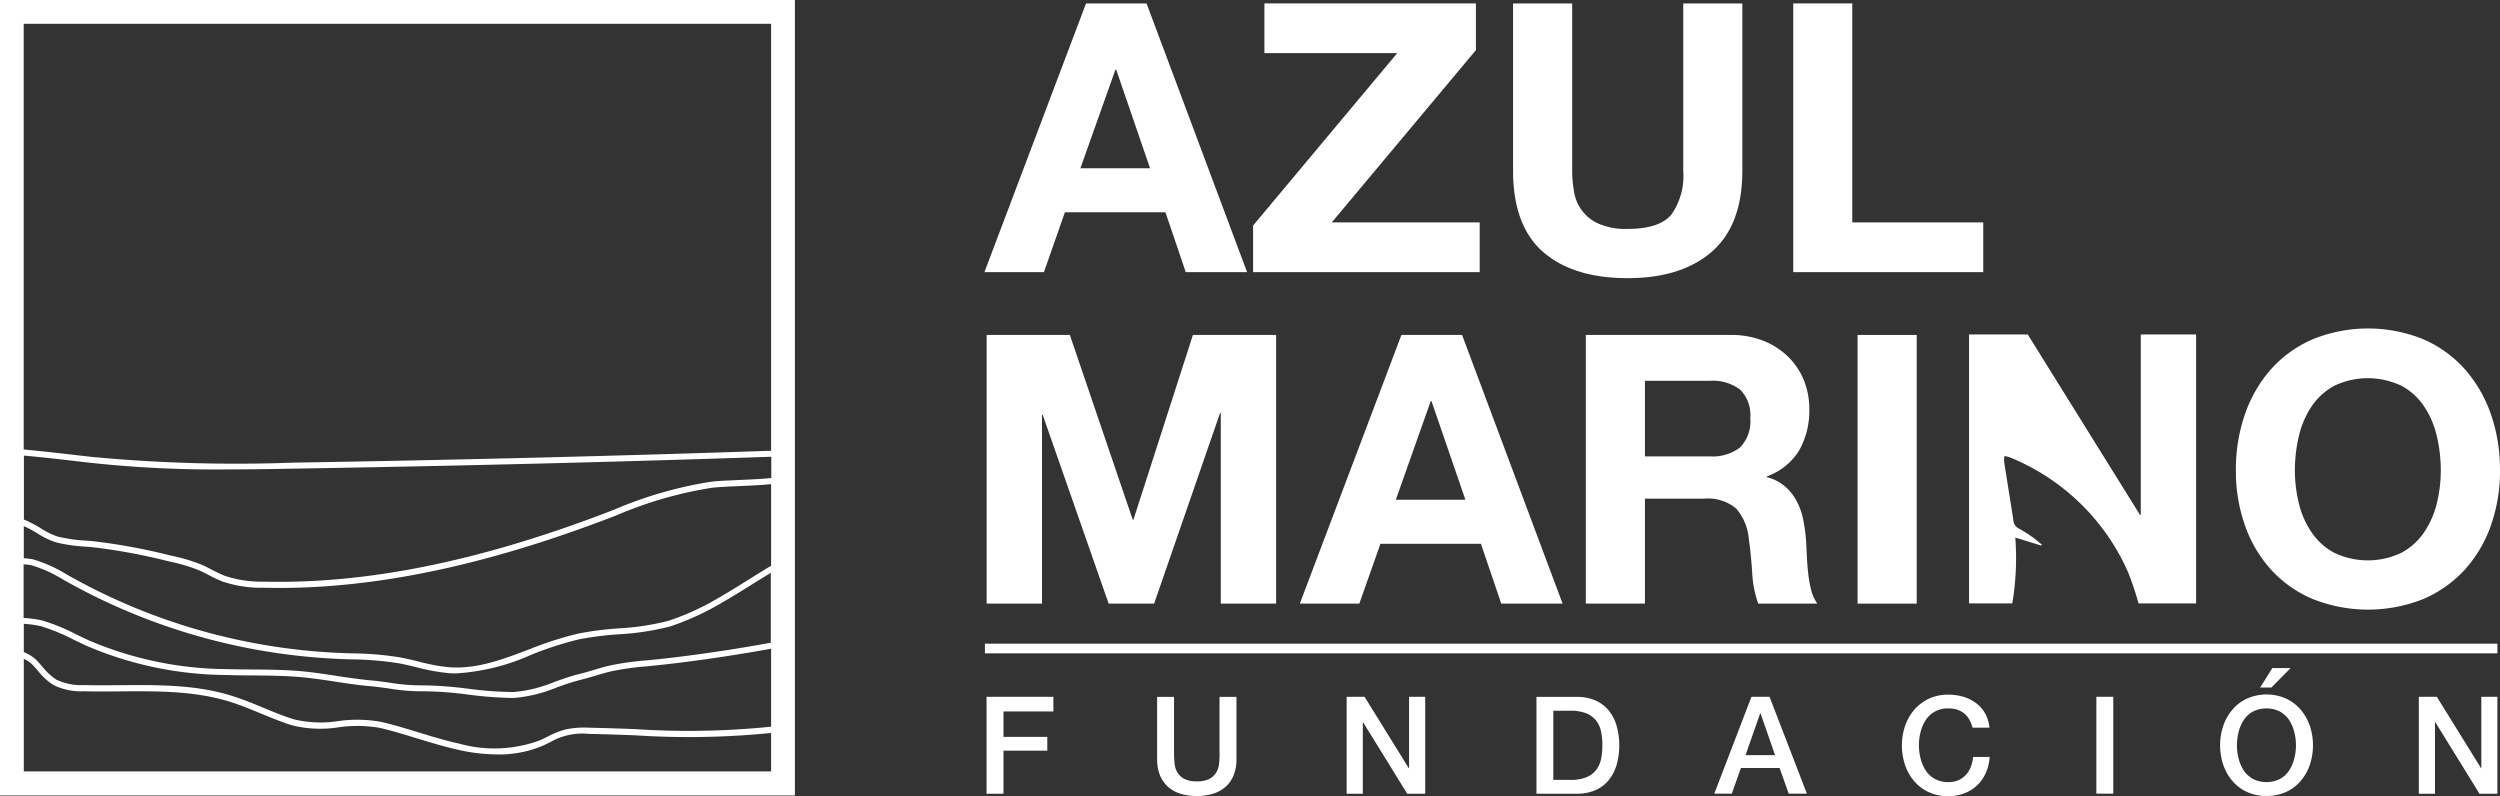 <svg xmlns="http://www.w3.org/2000/svg" width="258.4" height="82.29" viewBox="0 0 258.4 82.29"><rect x="0" y="0" width="258.4" height="82.29" fill="#333333" stroke="none"/><g id="logo_horizontal" data-name="logo horizontal" transform="translate(-23.22 -34.54)"><path id="Trazado_4617" data-name="Trazado 4617" d="M133.29,56.48h10.39l2.1,6.19h6.34L141.73,34.9h-6.26l-10.5,27.77h6.15Zm5.22-14.74h.08l3.5,10.19h-7.2Z" fill="#fff"></path><path id="Trazado_4618" data-name="Trazado 4618" d="M176.16,57.53H160.87l14.9-17.81V34.89H153.91v5.14h13.73l-14.9,17.82v4.82h23.42Z" fill="#fff"></path><path id="Trazado_4619" data-name="Trazado 4619" d="M191.45,63.29q5.565,0,8.71-2.74t3.15-8.38V34.9H197.2V52.17a6.99,6.99,0,0,1-1.24,4.57c-.83.97-2.33,1.46-4.51,1.46a7.037,7.037,0,0,1-2.98-.53,4.319,4.319,0,0,1-2.55-3.29,12.64,12.64,0,0,1-.2-2.22V34.9h-6.11V52.17q0,5.685,3.09,8.4c2.08,1.81,4.99,2.72,8.75,2.72" fill="#fff"></path><path id="Trazado_4620" data-name="Trazado 4620" d="M228.21,57.53H214.67V34.89h-6.1V62.67h19.64Z" fill="#fff"></path><path id="Trazado_4621" data-name="Trazado 4621" d="M155.12,96.93V69.16h-8.6l-6.15,19.1h-.07l-6.5-19.1h-8.6V96.93h5.72V77.44H131l6.81,19.49h4.7l6.81-19.68h.08V96.93Z" fill="#fff"></path><path id="Trazado_4622" data-name="Trazado 4622" d="M168.07,69.16l-10.5,27.77h6.15l2.18-6.18h10.39l2.1,6.18h6.34L174.34,69.16Zm-.58,17.04L171.1,76h.08l3.5,10.19h-7.19Z" fill="#fff"></path><path id="Trazado_4623" data-name="Trazado 4623" d="M187.13,69.16V96.93h6.11V86.08h6.11a4.583,4.583,0,0,1,3.31,1.01,5.49,5.49,0,0,1,1.32,3.19c.16,1.12.27,2.28.35,3.5a11.058,11.058,0,0,0,.62,3.15h6.11a3.945,3.945,0,0,1-.64-1.42,12.085,12.085,0,0,1-.31-1.77c-.07-.62-.11-1.23-.14-1.83s-.05-1.12-.08-1.56a16.82,16.82,0,0,0-.29-2.1,6.939,6.939,0,0,0-.68-1.92,5.243,5.243,0,0,0-1.21-1.52,4.531,4.531,0,0,0-1.87-.95v-.08a6.418,6.418,0,0,0,3.36-2.72,8.324,8.324,0,0,0,1.03-4.24,7.977,7.977,0,0,0-.56-2.98,7.27,7.27,0,0,0-1.63-2.43,7.673,7.673,0,0,0-2.57-1.65,8.977,8.977,0,0,0-3.36-.6H187.13Zm17,8.59a3.863,3.863,0,0,1-1.05,3.03,4.63,4.63,0,0,1-3.15.93h-6.69V73.9h6.69a4.736,4.736,0,0,1,3.15.91,3.736,3.736,0,0,1,1.05,2.94" fill="#fff"></path><rect id="Rect&#xE1;ngulo_221" data-name="Rect&#xE1;ngulo 221" width="6.11" height="27.77" transform="translate(215.22 69.16)" fill="#fff"></rect><path id="Trazado_4624" data-name="Trazado 4624" d="M257.93,93.39a12.276,12.276,0,0,0,4.3,3.05,15.448,15.448,0,0,0,11.5,0,12.514,12.514,0,0,0,4.28-3.05,13.454,13.454,0,0,0,2.68-4.57,16.844,16.844,0,0,0,.93-5.66,17.471,17.471,0,0,0-.93-5.78,13.99,13.99,0,0,0-2.68-4.65,12.31,12.31,0,0,0-4.28-3.11,15.194,15.194,0,0,0-11.5,0,12.3,12.3,0,0,0-4.3,3.11,13.724,13.724,0,0,0-2.68,4.65,17.428,17.428,0,0,0-.93,5.78,16.844,16.844,0,0,0,.93,5.66,13.36,13.36,0,0,0,2.68,4.57m2.9-13.77a9.406,9.406,0,0,1,1.3-3.05,6.741,6.741,0,0,1,2.33-2.14,8.056,8.056,0,0,1,7,0,6.479,6.479,0,0,1,2.33,2.14,9.194,9.194,0,0,1,1.3,3.05,15.311,15.311,0,0,1,.41,3.54,14.193,14.193,0,0,1-.41,3.4,9.31,9.31,0,0,1-1.3,2.98,6.694,6.694,0,0,1-2.33,2.12,8.056,8.056,0,0,1-7,0,6.607,6.607,0,0,1-2.33-2.12,9,9,0,0,1-1.3-2.98,14.255,14.255,0,0,1-.41-3.4,15.312,15.312,0,0,1,.41-3.54" fill="#fff"></path><path id="Trazado_4625" data-name="Trazado 4625" d="M226.71,96.91h4.5a28.041,28.041,0,0,0,.31-6.81c.93.29,1.81.56,2.68.83a.607.607,0,0,1,.07-.1c-.35-.27-.68-.57-1.04-.82a13.207,13.207,0,0,0-1.38-.86,1.016,1.016,0,0,1-.53-.86c-.31-2-.64-4-.95-6a3.158,3.158,0,0,1,.03-.61,2.591,2.591,0,0,1,.55.13,22.674,22.674,0,0,1,12.2,11.81,30.268,30.268,0,0,1,1.11,3.29h5.95V69.11h-5.72V87.76h-.08l-11.6-18.65h-6.07v27.8Z" fill="#fff"></path><path id="Trazado_4626" data-name="Trazado 4626" d="M125.19,116.58h1.75v-4.45h4.53V110.7h-4.53v-2.62h5.16v-1.52h-6.91Z" fill="#fff"></path><path id="Trazado_4627" data-name="Trazado 4627" d="M149.28,112.4c0,.34-.02.68-.05,1.02a2.157,2.157,0,0,1-.28.93,1.834,1.834,0,0,1-.7.68,2.68,2.68,0,0,1-1.32.27,2.722,2.722,0,0,1-1.33-.27,1.834,1.834,0,0,1-.7-.68,2.352,2.352,0,0,1-.28-.93c-.03-.35-.05-.69-.05-1.02v-5.83h-1.75v6.41a4.471,4.471,0,0,0,.29,1.68,3.228,3.228,0,0,0,.83,1.2,3.5,3.5,0,0,0,1.3.72,6,6,0,0,0,3.36,0,3.58,3.58,0,0,0,1.3-.72,3.117,3.117,0,0,0,.83-1.2,4.349,4.349,0,0,0,.29-1.68v-6.41h-1.75v5.83Z" fill="#fff"></path><path id="Trazado_4628" data-name="Trazado 4628" d="M168.86,113.94h-.03l-4.57-7.38h-1.85v10.02h1.67v-7.37h.04l4.55,7.37h1.86V106.56h-1.67Z" fill="#fff"></path><path id="Trazado_4629" data-name="Trazado 4629" d="M189.54,108.03a3.742,3.742,0,0,0-1.37-1.07,4.71,4.71,0,0,0-1.99-.39h-4.15v10.01h4.15a4.679,4.679,0,0,0,1.99-.39,3.661,3.661,0,0,0,1.37-1.07,4.562,4.562,0,0,0,.79-1.59,7.443,7.443,0,0,0,0-3.9,4.363,4.363,0,0,0-.79-1.6m-.83,4.95a2.757,2.757,0,0,1-.51,1.14,2.492,2.492,0,0,1-1.02.76,4.4,4.4,0,0,1-1.68.27h-1.73V108h1.73a4.476,4.476,0,0,1,1.68.27,2.492,2.492,0,0,1,1.02.76,2.7,2.7,0,0,1,.51,1.14,6.9,6.9,0,0,1,.13,1.41,7.008,7.008,0,0,1-.13,1.4" fill="#fff"></path><path id="Trazado_4630" data-name="Trazado 4630" d="M204.25,106.56l-3.84,10.01h1.81l.94-2.65h4l.94,2.65h1.88l-3.86-10.01Zm-.61,6.03,1.51-4.31h.04l1.5,4.31Z" fill="#fff"></path><path id="Trazado_4631" data-name="Trazado 4631" d="M226.93,113.78a2.558,2.558,0,0,1-.51.84,2.283,2.283,0,0,1-.77.56,2.572,2.572,0,0,1-1.04.2,2.87,2.87,0,0,1-1.38-.32,2.706,2.706,0,0,1-.95-.86,4.033,4.033,0,0,1-.54-1.23,5.544,5.544,0,0,1-.18-1.4,5.486,5.486,0,0,1,.18-1.4,4.034,4.034,0,0,1,.54-1.23,2.623,2.623,0,0,1,.95-.86,2.761,2.761,0,0,1,1.38-.32,2.846,2.846,0,0,1,.96.15,2.413,2.413,0,0,1,.72.41,2.358,2.358,0,0,1,.5.63,3.8,3.8,0,0,1,.31.8h1.75a3.85,3.85,0,0,0-.43-1.44,3.381,3.381,0,0,0-.92-1.07,4.162,4.162,0,0,0-1.31-.67,5.506,5.506,0,0,0-1.59-.23,4.633,4.633,0,0,0-2.01.42,4.5,4.5,0,0,0-1.51,1.14,5.082,5.082,0,0,0-.95,1.67,6.378,6.378,0,0,0,0,4.05,4.911,4.911,0,0,0,.95,1.67,4.378,4.378,0,0,0,1.51,1.13,4.631,4.631,0,0,0,2.01.41,4.51,4.51,0,0,0,1.67-.3,4,4,0,0,0,1.32-.83,4.142,4.142,0,0,0,.89-1.28,4.812,4.812,0,0,0,.39-1.64h-1.71a3.648,3.648,0,0,1-.23,1" fill="#fff"></path><rect id="Rect&#xE1;ngulo_222" data-name="Rect&#xE1;ngulo 222" width="1.75" height="10.01" transform="translate(239.9 106.56)" fill="#fff"></rect><path id="Trazado_4632" data-name="Trazado 4632" d="M261.01,107.88a4.533,4.533,0,0,0-1.51-1.14,5.02,5.02,0,0,0-4.02,0,4.4,4.4,0,0,0-1.51,1.14,5.082,5.082,0,0,0-.95,1.67,6.378,6.378,0,0,0,0,4.05,5.082,5.082,0,0,0,.95,1.67,4.378,4.378,0,0,0,1.51,1.13,4.631,4.631,0,0,0,2.01.41,4.78,4.78,0,0,0,2.01-.41,4.348,4.348,0,0,0,1.51-1.13,5.082,5.082,0,0,0,.95-1.67,6.378,6.378,0,0,0,0-4.05,5.266,5.266,0,0,0-.95-1.67m-.66,5.09a4.033,4.033,0,0,1-.54,1.23,2.623,2.623,0,0,1-.95.86,3.136,3.136,0,0,1-2.76,0,2.805,2.805,0,0,1-.95-.86,4.033,4.033,0,0,1-.54-1.23,5.535,5.535,0,0,1,0-2.8,4.034,4.034,0,0,1,.54-1.23,2.623,2.623,0,0,1,.95-.86,3.136,3.136,0,0,1,2.76,0,2.8,2.8,0,0,1,.95.86,4.034,4.034,0,0,1,.54,1.23,5.535,5.535,0,0,1,0,2.8" fill="#fff"></path><path id="Trazado_4633" data-name="Trazado 4633" d="M259.98,103.59h-1.89l-1.26,2.01h1.16Z" fill="#fff"></path><path id="Trazado_4634" data-name="Trazado 4634" d="M279.69,113.94h-.03l-4.57-7.38h-1.86v10.02h1.67v-7.37h.05l4.55,7.37h1.85V106.56h-1.66Z" fill="#fff"></path><rect id="Rect&#xE1;ngulo_223" data-name="Rect&#xE1;ngulo 223" width="156.33" height="1" transform="translate(125.02 101.07)" fill="#fff"></rect><path id="Trazado_4635" data-name="Trazado 4635" d="M23.22,35.16v81.6h82.16V34.54H23.22Zm79.7,3.58V81.13c-15.21.52-32.29.95-49.46,1.23a159,159,0,0,1-20.71-.59l-1.23-.14c-1.9-.22-4-.46-5.85-.63V37h77.25v1.74Zm0,75.53H25.68V102.64a3.218,3.218,0,0,1,.83.54c.21.22.42.45.62.68a6.755,6.755,0,0,0,1.59,1.47,6.456,6.456,0,0,0,3.15.66c1.26.03,2.54.02,3.78.01,3.75-.03,7.63-.06,11.22,1.04,1.12.34,2.23.8,3.3,1.24,1.04.43,2.11.87,3.2,1.22a12.143,12.143,0,0,0,4.87.21,13.5,13.5,0,0,1,4.21.06c1.32.3,2.63.71,3.91,1.1,1.38.42,2.82.86,4.26,1.18a18.676,18.676,0,0,0,4.05.47,11.577,11.577,0,0,0,4.48-.83c.31-.13.62-.28.92-.43a6.716,6.716,0,0,1,4.1-.86h.12c1.46.03,2.96.08,4.54.14a85.377,85.377,0,0,0,14.09-.24v3.97ZM88.85,109.9c-1.59-.06-3.09-.11-4.55-.14h-.12a9.5,9.5,0,0,0-2.49.17,8.9,8.9,0,0,0-1.89.76c-.29.14-.59.29-.89.41a13.5,13.5,0,0,1-8.15.32c-1.42-.31-2.84-.74-4.21-1.16-1.29-.39-2.61-.8-3.95-1.11a13.9,13.9,0,0,0-4.41-.08,11.762,11.762,0,0,1-4.63-.19c-1.07-.34-2.13-.77-3.15-1.2-1.08-.45-2.21-.91-3.36-1.26-3.69-1.13-7.61-1.09-11.41-1.06-1.24.01-2.51.02-3.76-.01a5.925,5.925,0,0,1-2.85-.57,6.47,6.47,0,0,1-1.44-1.34c-.21-.24-.42-.48-.64-.71a4.142,4.142,0,0,0-1.27-.79V99.02a10.87,10.87,0,0,1,1.75.24,20.6,20.6,0,0,1,3.47,1.43c.43.21.87.42,1.31.62a37.312,37.312,0,0,0,14.51,3c.87.03,1.75.04,2.62.04,1.68.02,3.42.03,5.11.19,1.14.11,2.29.28,3.41.45,1.17.18,2.39.37,3.6.47.74.07,1.38.16,2.01.25a20.04,20.04,0,0,0,3.44.28,36.559,36.559,0,0,1,4.67.34,41.073,41.073,0,0,0,4.47.35h.28a14.642,14.642,0,0,0,4.45-1.09,25.283,25.283,0,0,1,2.44-.78c.52-.13,1.04-.28,1.54-.43.53-.16,1.09-.32,1.63-.45a28.893,28.893,0,0,1,3.7-.52l.4-.04c3.59-.35,8.29-1.02,12.43-1.78v8.06a83.948,83.948,0,0,1-14.07.25m1.58-7.14-.4.04a28.878,28.878,0,0,0-3.78.53c-.57.13-1.13.3-1.67.46-.49.15-1,.3-1.51.42-.82.2-1.68.51-2.51.8a14.172,14.172,0,0,1-4.25,1.06,38.475,38.475,0,0,1-4.67-.34,39.532,39.532,0,0,0-4.75-.35,20.171,20.171,0,0,1-3.34-.27c-.63-.09-1.29-.18-2.04-.25-1.19-.11-2.39-.29-3.56-.47-1.12-.17-2.29-.35-3.45-.46-1.72-.16-3.47-.18-5.17-.19-.87-.01-1.74-.01-2.61-.04a36.85,36.85,0,0,1-14.27-2.95c-.43-.2-.86-.4-1.29-.61a20.86,20.86,0,0,0-3.58-1.47,12.243,12.243,0,0,0-1.92-.26V92.87a7.223,7.223,0,0,1,.83.1,14.079,14.079,0,0,1,3.33,1.52l.36.2a63.243,63.243,0,0,0,27.95,7.95c.45.02.9.04,1.35.05a33.748,33.748,0,0,1,4.91.4c.64.11,1.28.27,1.9.42a20.415,20.415,0,0,0,3.35.61c.25.02.49.02.74.02a22.129,22.129,0,0,0,7.72-1.91,34.986,34.986,0,0,1,4.93-1.6,32.406,32.406,0,0,1,4.16-.53,27.3,27.3,0,0,0,5.29-.81,27.357,27.357,0,0,0,5.51-2.55c.77-.43,1.84-1.1,2.87-1.74.7-.44,1.41-.88,2.03-1.25v7.22c-4.12.76-8.85,1.44-12.46,1.79m10.13-8.29c-1.02.64-2.08,1.3-2.84,1.73a27.128,27.128,0,0,1-5.38,2.5,26.6,26.6,0,0,1-5.17.79,32.373,32.373,0,0,0-4.24.55,36.272,36.272,0,0,0-5.02,1.62c-2.77,1.05-5.39,2.04-8.2,1.85a18.858,18.858,0,0,1-3.24-.6c-.63-.15-1.29-.31-1.94-.43a33.717,33.717,0,0,0-5-.41c-.45-.01-.9-.03-1.35-.05a62.566,62.566,0,0,1-27.67-7.88l-.36-.2a14.482,14.482,0,0,0-3.49-1.58,6.8,6.8,0,0,0-.98-.12V88.92a11.8,11.8,0,0,1,1.39.74,8.4,8.4,0,0,0,1.94.94,16.741,16.741,0,0,0,3.05.44c.27.02.54.04.81.07a60.665,60.665,0,0,1,7.87,1.47,17.093,17.093,0,0,1,3.11.93c.33.15.67.32.99.49a12.99,12.99,0,0,0,1.36.64,12.588,12.588,0,0,0,4.26.65c.53.01,1.07.02,1.6.02,10.12,0,21.14-2.31,33.64-7.03l1.18-.45a41.417,41.417,0,0,1,9.9-2.87c.78-.09,1.81-.13,2.9-.18,1.12-.05,2.27-.1,3.24-.2v8.44c-.7.41-1.54.94-2.36,1.45m-.9-10.32c-1.1.05-2.15.09-2.94.18a42.105,42.105,0,0,0-10.05,2.9l-1.17.45c-13.09,4.95-24.53,7.23-35.01,6.98a11.93,11.93,0,0,1-4.05-.61c-.44-.17-.86-.39-1.3-.61-.33-.17-.67-.35-1.03-.51a17.975,17.975,0,0,0-3.22-.96,61.573,61.573,0,0,0-7.95-1.48c-.27-.03-.55-.05-.82-.07A16.15,16.15,0,0,1,29.18,90a7.883,7.883,0,0,1-1.78-.88,12.083,12.083,0,0,0-1.71-.88V81.63c1.82.16,3.9.4,5.78.62l1.23.14a120.64,120.64,0,0,0,13.85.67c2.39,0,4.72-.04,6.94-.08,17.16-.28,34.24-.71,49.45-1.23v2.2c-.98.1-2.14.15-3.28.2" fill="#fff"></path></g></svg>